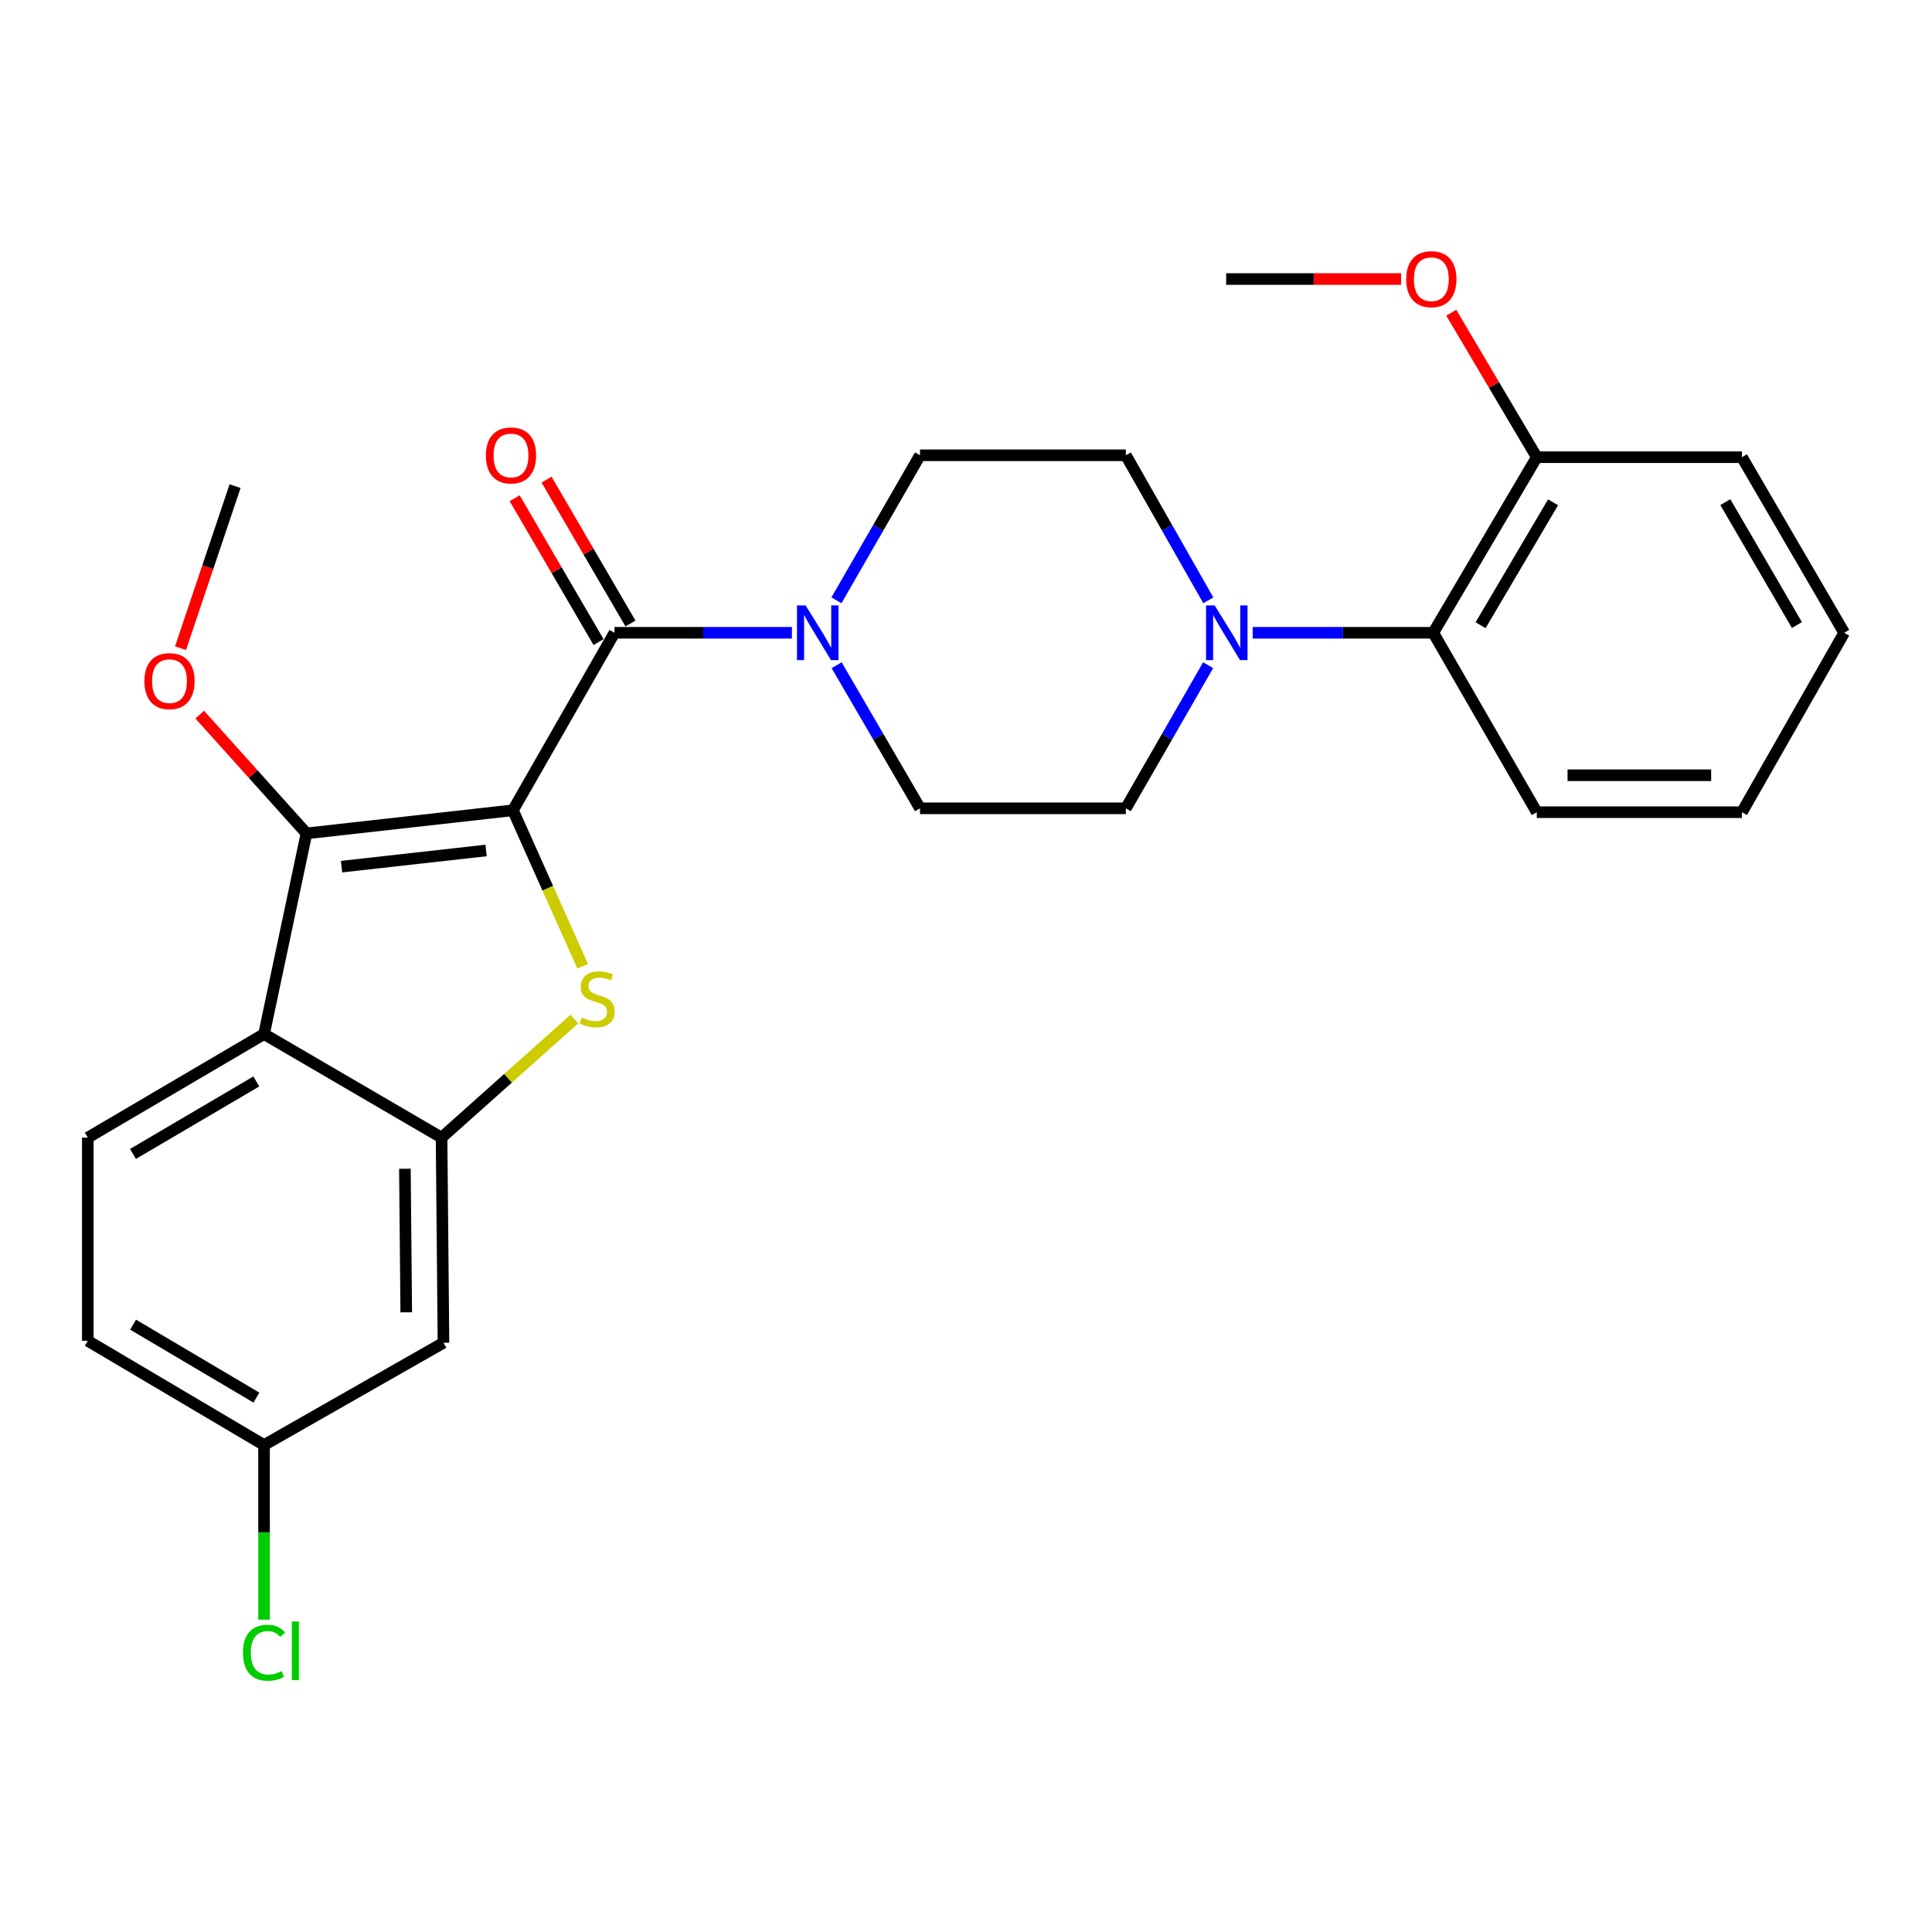 <?xml version='1.0' encoding='iso-8859-1'?>
<svg version='1.1' baseProfile='full'
              xmlns='http://www.w3.org/2000/svg'
                      xmlns:rdkit='http://www.rdkit.org/xml'
                      xmlns:xlink='http://www.w3.org/1999/xlink'
                  xml:space='preserve'
width='1000px' height='1000px' viewBox='0 0 1000 1000'>
<!-- END OF HEADER -->
<rect style='opacity:1.0;fill:#FFFFFF;stroke:none' width='1000' height='1000' x='0' y='0'> </rect>
<path class='bond-0' d='M 265.487,419.405 L 283.534,459.773' style='fill:none;fill-rule:evenodd;stroke:#000000;stroke-width:6px;stroke-linecap:butt;stroke-linejoin:miter;stroke-opacity:1' />
<path class='bond-0' d='M 283.534,459.773 L 301.581,500.142' style='fill:none;fill-rule:evenodd;stroke:#CCCC00;stroke-width:6px;stroke-linecap:butt;stroke-linejoin:miter;stroke-opacity:1' />
<path class='bond-1' d='M 265.487,419.405 L 158.631,431.367' style='fill:none;fill-rule:evenodd;stroke:#000000;stroke-width:6px;stroke-linecap:butt;stroke-linejoin:miter;stroke-opacity:1' />
<path class='bond-1' d='M 251.586,440.203 L 176.787,448.577' style='fill:none;fill-rule:evenodd;stroke:#000000;stroke-width:6px;stroke-linecap:butt;stroke-linejoin:miter;stroke-opacity:1' />
<path class='bond-2' d='M 265.487,419.405 L 318.065,327.529' style='fill:none;fill-rule:evenodd;stroke:#000000;stroke-width:6px;stroke-linecap:butt;stroke-linejoin:miter;stroke-opacity:1' />
<path class='bond-3' d='M 297.309,527.448 L 262.928,558.142' style='fill:none;fill-rule:evenodd;stroke:#CCCC00;stroke-width:6px;stroke-linecap:butt;stroke-linejoin:miter;stroke-opacity:1' />
<path class='bond-3' d='M 262.928,558.142 L 228.548,588.835' style='fill:none;fill-rule:evenodd;stroke:#000000;stroke-width:6px;stroke-linecap:butt;stroke-linejoin:miter;stroke-opacity:1' />
<path class='bond-4' d='M 158.631,431.367 L 136.672,535.227' style='fill:none;fill-rule:evenodd;stroke:#000000;stroke-width:6px;stroke-linecap:butt;stroke-linejoin:miter;stroke-opacity:1' />
<path class='bond-16' d='M 158.631,431.367 L 131.004,400.626' style='fill:none;fill-rule:evenodd;stroke:#000000;stroke-width:6px;stroke-linecap:butt;stroke-linejoin:miter;stroke-opacity:1' />
<path class='bond-16' d='M 131.004,400.626 L 103.376,369.886' style='fill:none;fill-rule:evenodd;stroke:#FF0000;stroke-width:6px;stroke-linecap:butt;stroke-linejoin:miter;stroke-opacity:1' />
<path class='bond-5' d='M 318.065,327.529 L 363.979,327.529' style='fill:none;fill-rule:evenodd;stroke:#000000;stroke-width:6px;stroke-linecap:butt;stroke-linejoin:miter;stroke-opacity:1' />
<path class='bond-5' d='M 363.979,327.529 L 409.893,327.529' style='fill:none;fill-rule:evenodd;stroke:#0000FF;stroke-width:6px;stroke-linecap:butt;stroke-linejoin:miter;stroke-opacity:1' />
<path class='bond-10' d='M 326.325,322.712 L 304.615,285.484' style='fill:none;fill-rule:evenodd;stroke:#000000;stroke-width:6px;stroke-linecap:butt;stroke-linejoin:miter;stroke-opacity:1' />
<path class='bond-10' d='M 304.615,285.484 L 282.906,248.255' style='fill:none;fill-rule:evenodd;stroke:#FF0000;stroke-width:6px;stroke-linecap:butt;stroke-linejoin:miter;stroke-opacity:1' />
<path class='bond-10' d='M 309.805,332.345 L 288.096,295.117' style='fill:none;fill-rule:evenodd;stroke:#000000;stroke-width:6px;stroke-linecap:butt;stroke-linejoin:miter;stroke-opacity:1' />
<path class='bond-10' d='M 288.096,295.117 L 266.386,257.888' style='fill:none;fill-rule:evenodd;stroke:#FF0000;stroke-width:6px;stroke-linecap:butt;stroke-linejoin:miter;stroke-opacity:1' />
<path class='bond-8' d='M 228.548,588.835 L 229.546,695' style='fill:none;fill-rule:evenodd;stroke:#000000;stroke-width:6px;stroke-linecap:butt;stroke-linejoin:miter;stroke-opacity:1' />
<path class='bond-8' d='M 209.575,604.94 L 210.274,679.256' style='fill:none;fill-rule:evenodd;stroke:#000000;stroke-width:6px;stroke-linecap:butt;stroke-linejoin:miter;stroke-opacity:1' />
<path class='bond-27' d='M 228.548,588.835 L 136.672,535.227' style='fill:none;fill-rule:evenodd;stroke:#000000;stroke-width:6px;stroke-linecap:butt;stroke-linejoin:miter;stroke-opacity:1' />
<path class='bond-9' d='M 136.672,535.227 L 45.455,588.835' style='fill:none;fill-rule:evenodd;stroke:#000000;stroke-width:6px;stroke-linecap:butt;stroke-linejoin:miter;stroke-opacity:1' />
<path class='bond-9' d='M 132.678,559.755 L 68.826,597.281' style='fill:none;fill-rule:evenodd;stroke:#000000;stroke-width:6px;stroke-linecap:butt;stroke-linejoin:miter;stroke-opacity:1' />
<path class='bond-11' d='M 433.044,344.318 L 454.618,381.351' style='fill:none;fill-rule:evenodd;stroke:#0000FF;stroke-width:6px;stroke-linecap:butt;stroke-linejoin:miter;stroke-opacity:1' />
<path class='bond-11' d='M 454.618,381.351 L 476.192,418.385' style='fill:none;fill-rule:evenodd;stroke:#000000;stroke-width:6px;stroke-linecap:butt;stroke-linejoin:miter;stroke-opacity:1' />
<path class='bond-12' d='M 432.948,310.718 L 454.57,273.185' style='fill:none;fill-rule:evenodd;stroke:#0000FF;stroke-width:6px;stroke-linecap:butt;stroke-linejoin:miter;stroke-opacity:1' />
<path class='bond-12' d='M 454.57,273.185 L 476.192,235.653' style='fill:none;fill-rule:evenodd;stroke:#000000;stroke-width:6px;stroke-linecap:butt;stroke-linejoin:miter;stroke-opacity:1' />
<path class='bond-6' d='M 625.422,310.726 L 604.075,273.19' style='fill:none;fill-rule:evenodd;stroke:#0000FF;stroke-width:6px;stroke-linecap:butt;stroke-linejoin:miter;stroke-opacity:1' />
<path class='bond-6' d='M 604.075,273.19 L 582.729,235.653' style='fill:none;fill-rule:evenodd;stroke:#000000;stroke-width:6px;stroke-linecap:butt;stroke-linejoin:miter;stroke-opacity:1' />
<path class='bond-7' d='M 648.389,327.529 L 695.116,327.529' style='fill:none;fill-rule:evenodd;stroke:#0000FF;stroke-width:6px;stroke-linecap:butt;stroke-linejoin:miter;stroke-opacity:1' />
<path class='bond-7' d='M 695.116,327.529 L 741.843,327.529' style='fill:none;fill-rule:evenodd;stroke:#000000;stroke-width:6px;stroke-linecap:butt;stroke-linejoin:miter;stroke-opacity:1' />
<path class='bond-28' d='M 625.327,344.309 L 604.028,381.347' style='fill:none;fill-rule:evenodd;stroke:#0000FF;stroke-width:6px;stroke-linecap:butt;stroke-linejoin:miter;stroke-opacity:1' />
<path class='bond-28' d='M 604.028,381.347 L 582.729,418.385' style='fill:none;fill-rule:evenodd;stroke:#000000;stroke-width:6px;stroke-linecap:butt;stroke-linejoin:miter;stroke-opacity:1' />
<path class='bond-15' d='M 741.843,327.529 L 795.431,236.641' style='fill:none;fill-rule:evenodd;stroke:#000000;stroke-width:6px;stroke-linecap:butt;stroke-linejoin:miter;stroke-opacity:1' />
<path class='bond-15' d='M 766.355,323.608 L 803.866,259.987' style='fill:none;fill-rule:evenodd;stroke:#000000;stroke-width:6px;stroke-linecap:butt;stroke-linejoin:miter;stroke-opacity:1' />
<path class='bond-21' d='M 741.843,327.529 L 795.431,420.393' style='fill:none;fill-rule:evenodd;stroke:#000000;stroke-width:6px;stroke-linecap:butt;stroke-linejoin:miter;stroke-opacity:1' />
<path class='bond-17' d='M 229.546,695 L 136.672,747.95' style='fill:none;fill-rule:evenodd;stroke:#000000;stroke-width:6px;stroke-linecap:butt;stroke-linejoin:miter;stroke-opacity:1' />
<path class='bond-18' d='M 45.455,588.835 L 45.455,694.002' style='fill:none;fill-rule:evenodd;stroke:#000000;stroke-width:6px;stroke-linecap:butt;stroke-linejoin:miter;stroke-opacity:1' />
<path class='bond-13' d='M 476.192,418.385 L 582.729,418.385' style='fill:none;fill-rule:evenodd;stroke:#000000;stroke-width:6px;stroke-linecap:butt;stroke-linejoin:miter;stroke-opacity:1' />
<path class='bond-14' d='M 476.192,235.653 L 582.729,235.653' style='fill:none;fill-rule:evenodd;stroke:#000000;stroke-width:6px;stroke-linecap:butt;stroke-linejoin:miter;stroke-opacity:1' />
<path class='bond-20' d='M 795.431,236.641 L 773.303,199.252' style='fill:none;fill-rule:evenodd;stroke:#000000;stroke-width:6px;stroke-linecap:butt;stroke-linejoin:miter;stroke-opacity:1' />
<path class='bond-20' d='M 773.303,199.252 L 751.176,161.864' style='fill:none;fill-rule:evenodd;stroke:#FF0000;stroke-width:6px;stroke-linecap:butt;stroke-linejoin:miter;stroke-opacity:1' />
<path class='bond-22' d='M 795.431,236.641 L 901.617,236.641' style='fill:none;fill-rule:evenodd;stroke:#000000;stroke-width:6px;stroke-linecap:butt;stroke-linejoin:miter;stroke-opacity:1' />
<path class='bond-23' d='M 93.442,335.494 L 107.556,293.557' style='fill:none;fill-rule:evenodd;stroke:#FF0000;stroke-width:6px;stroke-linecap:butt;stroke-linejoin:miter;stroke-opacity:1' />
<path class='bond-23' d='M 107.556,293.557 L 121.671,251.621' style='fill:none;fill-rule:evenodd;stroke:#000000;stroke-width:6px;stroke-linecap:butt;stroke-linejoin:miter;stroke-opacity:1' />
<path class='bond-19' d='M 136.672,747.95 L 136.672,793.147' style='fill:none;fill-rule:evenodd;stroke:#000000;stroke-width:6px;stroke-linecap:butt;stroke-linejoin:miter;stroke-opacity:1' />
<path class='bond-19' d='M 136.672,793.147 L 136.672,838.343' style='fill:none;fill-rule:evenodd;stroke:#00CC00;stroke-width:6px;stroke-linecap:butt;stroke-linejoin:miter;stroke-opacity:1' />
<path class='bond-29' d='M 136.672,747.95 L 45.455,694.002' style='fill:none;fill-rule:evenodd;stroke:#000000;stroke-width:6px;stroke-linecap:butt;stroke-linejoin:miter;stroke-opacity:1' />
<path class='bond-29' d='M 132.724,723.398 L 68.872,685.634' style='fill:none;fill-rule:evenodd;stroke:#000000;stroke-width:6px;stroke-linecap:butt;stroke-linejoin:miter;stroke-opacity:1' />
<path class='bond-24' d='M 725.201,144.425 L 679.93,144.425' style='fill:none;fill-rule:evenodd;stroke:#FF0000;stroke-width:6px;stroke-linecap:butt;stroke-linejoin:miter;stroke-opacity:1' />
<path class='bond-24' d='M 679.93,144.425 L 634.658,144.425' style='fill:none;fill-rule:evenodd;stroke:#000000;stroke-width:6px;stroke-linecap:butt;stroke-linejoin:miter;stroke-opacity:1' />
<path class='bond-25' d='M 795.431,420.393 L 901.617,420.393' style='fill:none;fill-rule:evenodd;stroke:#000000;stroke-width:6px;stroke-linecap:butt;stroke-linejoin:miter;stroke-opacity:1' />
<path class='bond-25' d='M 811.359,401.27 L 885.689,401.27' style='fill:none;fill-rule:evenodd;stroke:#000000;stroke-width:6px;stroke-linecap:butt;stroke-linejoin:miter;stroke-opacity:1' />
<path class='bond-30' d='M 901.617,236.641 L 954.545,327.529' style='fill:none;fill-rule:evenodd;stroke:#000000;stroke-width:6px;stroke-linecap:butt;stroke-linejoin:miter;stroke-opacity:1' />
<path class='bond-30' d='M 893.031,259.898 L 930.081,323.519' style='fill:none;fill-rule:evenodd;stroke:#000000;stroke-width:6px;stroke-linecap:butt;stroke-linejoin:miter;stroke-opacity:1' />
<path class='bond-26' d='M 901.617,420.393 L 954.545,327.529' style='fill:none;fill-rule:evenodd;stroke:#000000;stroke-width:6px;stroke-linecap:butt;stroke-linejoin:miter;stroke-opacity:1' />
<path  class='atom-1' d='M 301.088 526.652
Q 301.408 526.772, 302.728 527.332
Q 304.048 527.892, 305.488 528.252
Q 306.968 528.572, 308.408 528.572
Q 311.088 528.572, 312.648 527.292
Q 314.208 525.972, 314.208 523.692
Q 314.208 522.132, 313.408 521.172
Q 312.648 520.212, 311.448 519.692
Q 310.248 519.172, 308.248 518.572
Q 305.728 517.812, 304.208 517.092
Q 302.728 516.372, 301.648 514.852
Q 300.608 513.332, 300.608 510.772
Q 300.608 507.212, 303.008 505.012
Q 305.448 502.812, 310.248 502.812
Q 313.528 502.812, 317.248 504.372
L 316.328 507.452
Q 312.928 506.052, 310.368 506.052
Q 307.608 506.052, 306.088 507.212
Q 304.568 508.332, 304.608 510.292
Q 304.608 511.812, 305.368 512.732
Q 306.168 513.652, 307.288 514.172
Q 308.448 514.692, 310.368 515.292
Q 312.928 516.092, 314.448 516.892
Q 315.968 517.692, 317.048 519.332
Q 318.168 520.932, 318.168 523.692
Q 318.168 527.612, 315.528 529.732
Q 312.928 531.812, 308.568 531.812
Q 306.048 531.812, 304.128 531.252
Q 302.248 530.732, 300.008 529.812
L 301.088 526.652
' fill='#CCCC00'/>
<path  class='atom-6' d='M 417.003 313.369
L 426.283 328.369
Q 427.203 329.849, 428.683 332.529
Q 430.163 335.209, 430.243 335.369
L 430.243 313.369
L 434.003 313.369
L 434.003 341.689
L 430.123 341.689
L 420.163 325.289
Q 419.003 323.369, 417.763 321.169
Q 416.563 318.969, 416.203 318.289
L 416.203 341.689
L 412.523 341.689
L 412.523 313.369
L 417.003 313.369
' fill='#0000FF'/>
<path  class='atom-7' d='M 628.717 313.369
L 637.997 328.369
Q 638.917 329.849, 640.397 332.529
Q 641.877 335.209, 641.957 335.369
L 641.957 313.369
L 645.717 313.369
L 645.717 341.689
L 641.837 341.689
L 631.877 325.289
Q 630.717 323.369, 629.477 321.169
Q 628.277 318.969, 627.917 318.289
L 627.917 341.689
L 624.237 341.689
L 624.237 313.369
L 628.717 313.369
' fill='#0000FF'/>
<path  class='atom-11' d='M 251.488 235.733
Q 251.488 228.933, 254.848 225.133
Q 258.208 221.333, 264.488 221.333
Q 270.768 221.333, 274.128 225.133
Q 277.488 228.933, 277.488 235.733
Q 277.488 242.613, 274.088 246.533
Q 270.688 250.413, 264.488 250.413
Q 258.248 250.413, 254.848 246.533
Q 251.488 242.653, 251.488 235.733
M 264.488 247.213
Q 268.808 247.213, 271.128 244.333
Q 273.488 241.413, 273.488 235.733
Q 273.488 230.173, 271.128 227.373
Q 268.808 224.533, 264.488 224.533
Q 260.168 224.533, 257.808 227.333
Q 255.488 230.133, 255.488 235.733
Q 255.488 241.453, 257.808 244.333
Q 260.168 247.213, 264.488 247.213
' fill='#FF0000'/>
<path  class='atom-17' d='M 74.727 352.554
Q 74.727 345.754, 78.087 341.954
Q 81.447 338.154, 87.727 338.154
Q 94.007 338.154, 97.367 341.954
Q 100.727 345.754, 100.727 352.554
Q 100.727 359.434, 97.327 363.354
Q 93.927 367.234, 87.727 367.234
Q 81.487 367.234, 78.087 363.354
Q 74.727 359.474, 74.727 352.554
M 87.727 364.034
Q 92.047 364.034, 94.367 361.154
Q 96.727 358.234, 96.727 352.554
Q 96.727 346.994, 94.367 344.194
Q 92.047 341.354, 87.727 341.354
Q 83.407 341.354, 81.047 344.154
Q 78.727 346.954, 78.727 352.554
Q 78.727 358.274, 81.047 361.154
Q 83.407 364.034, 87.727 364.034
' fill='#FF0000'/>
<path  class='atom-20' d='M 125.752 855.446
Q 125.752 848.406, 129.032 844.726
Q 132.352 841.006, 138.632 841.006
Q 144.472 841.006, 147.592 845.126
L 144.952 847.286
Q 142.672 844.286, 138.632 844.286
Q 134.352 844.286, 132.072 847.166
Q 129.832 850.006, 129.832 855.446
Q 129.832 861.046, 132.152 863.926
Q 134.512 866.806, 139.072 866.806
Q 142.192 866.806, 145.832 864.926
L 146.952 867.926
Q 145.472 868.886, 143.232 869.446
Q 140.992 870.006, 138.512 870.006
Q 132.352 870.006, 129.032 866.246
Q 125.752 862.486, 125.752 855.446
' fill='#00CC00'/>
<path  class='atom-20' d='M 151.032 839.286
L 154.712 839.286
L 154.712 869.646
L 151.032 869.646
L 151.032 839.286
' fill='#00CC00'/>
<path  class='atom-21' d='M 727.855 144.505
Q 727.855 137.705, 731.215 133.905
Q 734.575 130.105, 740.855 130.105
Q 747.135 130.105, 750.495 133.905
Q 753.855 137.705, 753.855 144.505
Q 753.855 151.385, 750.455 155.305
Q 747.055 159.185, 740.855 159.185
Q 734.615 159.185, 731.215 155.305
Q 727.855 151.425, 727.855 144.505
M 740.855 155.985
Q 745.175 155.985, 747.495 153.105
Q 749.855 150.185, 749.855 144.505
Q 749.855 138.945, 747.495 136.145
Q 745.175 133.305, 740.855 133.305
Q 736.535 133.305, 734.175 136.105
Q 731.855 138.905, 731.855 144.505
Q 731.855 150.225, 734.175 153.105
Q 736.535 155.985, 740.855 155.985
' fill='#FF0000'/>
</svg>
